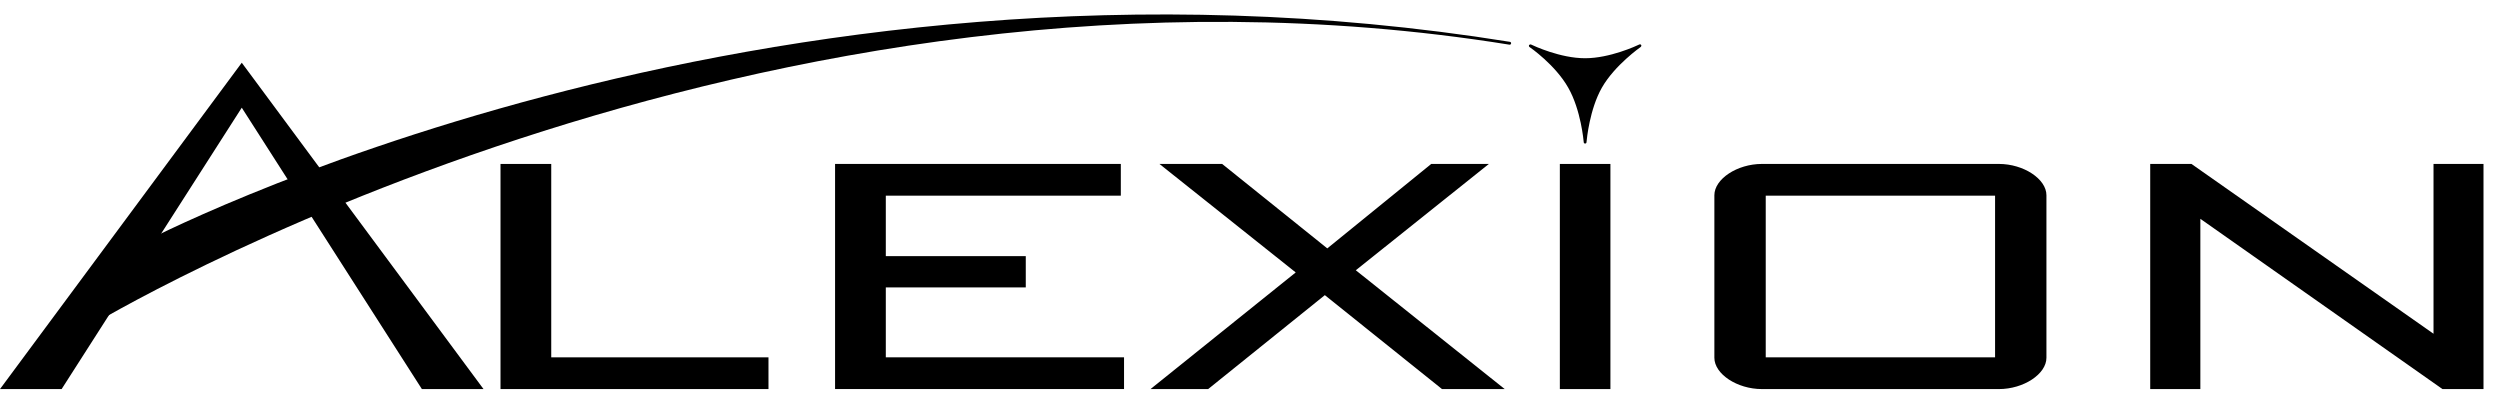 <svg width="143" height="23" viewBox="0 0 143 23" fill="none" xmlns="http://www.w3.org/2000/svg">
<path d="M43.957 20.44H31.531V9.378H28.629V22.254H43.957" fill="black"/>
<path d="M47.766 22.253V9.377H64.111V11.192H50.668V14.651H58.674V16.44H50.668V20.439H64.295V22.253" fill="black"/>
<path d="M82.48 22.253L75.781 16.882L69.108 22.253H65.811L74.115 15.583L66.319 9.377H69.906L75.921 14.208L81.866 9.377H85.164L77.552 15.459L86.067 22.253" fill="black"/>
<path d="M89.223 22.255H92.116V9.378H89.223V22.255Z" fill="black"/>
<path d="M114.118 11.193H101V20.44H114.118V11.193ZM114.338 22.255H100.781C99.369 22.255 98.062 21.397 98.062 20.463V11.168C98.062 10.237 99.369 9.377 100.781 9.377H114.338C115.749 9.377 117.056 10.237 117.056 11.168V20.463C117.056 21.397 115.749 22.255 114.338 22.255Z" fill="black"/>
<path d="M139.706 22.253L125.86 12.516V22.253H122.992V9.377H125.351L139.197 19.09V9.377H142.056V22.253" fill="black"/>
<path d="M13.829 3.588L0 22.255H3.525L13.829 6.16L24.132 22.255H27.657" fill="black"/>
<path d="M93.879 2.581C93.861 2.54 93.809 2.524 93.774 2.544L93.765 2.546C93.598 2.626 92.081 3.331 90.669 3.331C89.249 3.331 87.74 2.625 87.574 2.546C87.565 2.544 87.565 2.545 87.565 2.543L87.556 2.54C87.548 2.535 87.53 2.544 87.521 2.548C87.495 2.554 87.478 2.559 87.46 2.579C87.46 2.582 87.46 2.586 87.46 2.588C87.46 2.589 87.46 2.589 87.46 2.589C87.46 2.596 87.46 2.604 87.46 2.61C87.46 2.614 87.451 2.617 87.451 2.621C87.451 2.647 87.469 2.672 87.486 2.688C87.504 2.698 88.968 3.71 89.705 5.019C90.433 6.297 90.582 8.064 90.59 8.138C90.59 8.181 90.626 8.212 90.669 8.212C90.713 8.212 90.748 8.178 90.748 8.134C90.766 7.946 90.924 6.258 91.625 5.019C92.362 3.724 93.835 2.698 93.844 2.689C93.87 2.675 93.879 2.65 93.879 2.625C93.888 2.623 93.888 2.621 93.888 2.618C93.888 2.606 93.888 2.594 93.879 2.581Z" fill="black"/>
<path d="M86.368 2.393C43.251 -4.539 8.307 13.781 7.956 13.984C7.93 14.014 4.87 18.382 4.87 18.382C4.852 18.414 4.756 18.606 4.791 18.631C4.817 18.659 5.001 18.737 5.036 18.716C5.413 18.47 43.286 -4.367 86.342 2.556C86.386 2.562 86.43 2.532 86.43 2.487C86.43 2.482 86.438 2.479 86.438 2.474C86.438 2.435 86.403 2.399 86.368 2.393Z" fill="black"/>
</svg>
